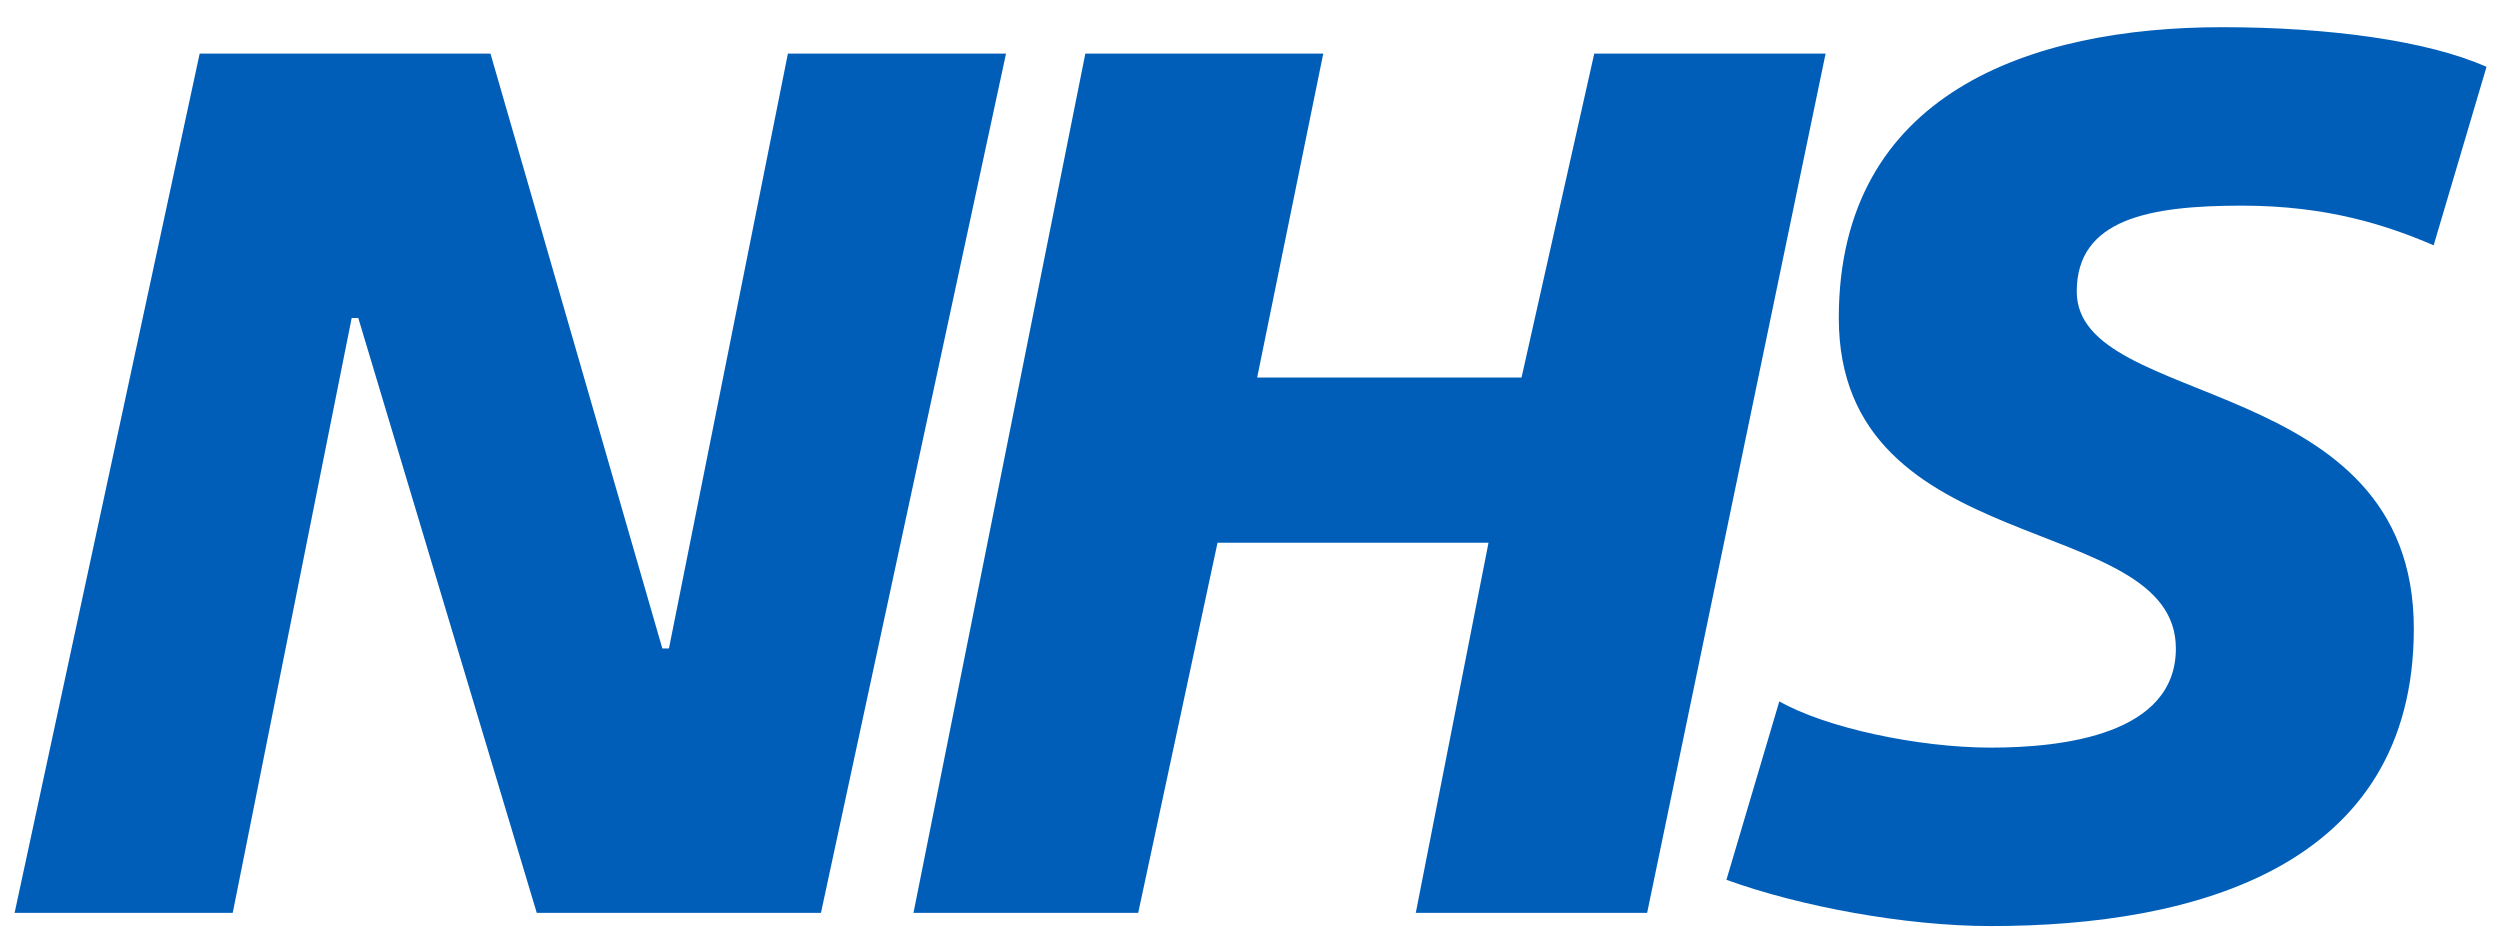 <?xml version="1.0" encoding="UTF-8"?> <svg xmlns="http://www.w3.org/2000/svg" xmlns:xlink="http://www.w3.org/1999/xlink" width="89px" height="33px" viewBox="0 0 89 33" version="1.1"><title>nhs-logo-uk</title><g id="Mockups---Pages" stroke="none" stroke-width="1" fill="none" fill-rule="evenodd"><g id="Home---v1---5-content-blocks" transform="translate(-1053, -2431)" fill="#005EB8" fill-rule="nonzero"><g id="nhs-logo-uk" transform="translate(1053.52, 2431.968)"><path d="M6.588,0.941 L16.941,0.941 L23.059,22.118 L23.294,22.118 L27.529,0.941 L35.294,0.941 L28.706,31.529 L18.588,31.529 L12.235,10.353 L12,10.353 L7.765,31.529 L0,31.529 M38.118,0.941 L46.588,0.941 L44.235,12.471 L53.647,12.471 L56.235,0.941 L64.471,0.941 L58.118,31.529 L49.882,31.529 L52.471,18.353 L42.824,18.353 L40,31.529 L32,31.529 M86.118,7.765 C84.471,7.059 82.353,6.353 79.294,6.353 C76,6.353 73.412,6.824 73.412,9.412 C73.412,13.647 85.412,12.235 85.412,21.412 C85.412,29.882 77.647,32 70.353,32 C67.294,32 63.529,31.294 60.941,30.353 L62.824,24 C64.471,24.941 67.765,25.647 70.353,25.647 C72.941,25.647 76.941,25.176 76.941,22.118 C76.941,17.176 64.941,19.059 64.941,10.353 C64.941,2.353 71.765,0 78.588,0 C82.353,0 85.882,0.471 88,1.412" id="path4"></path></g></g></g></svg> 